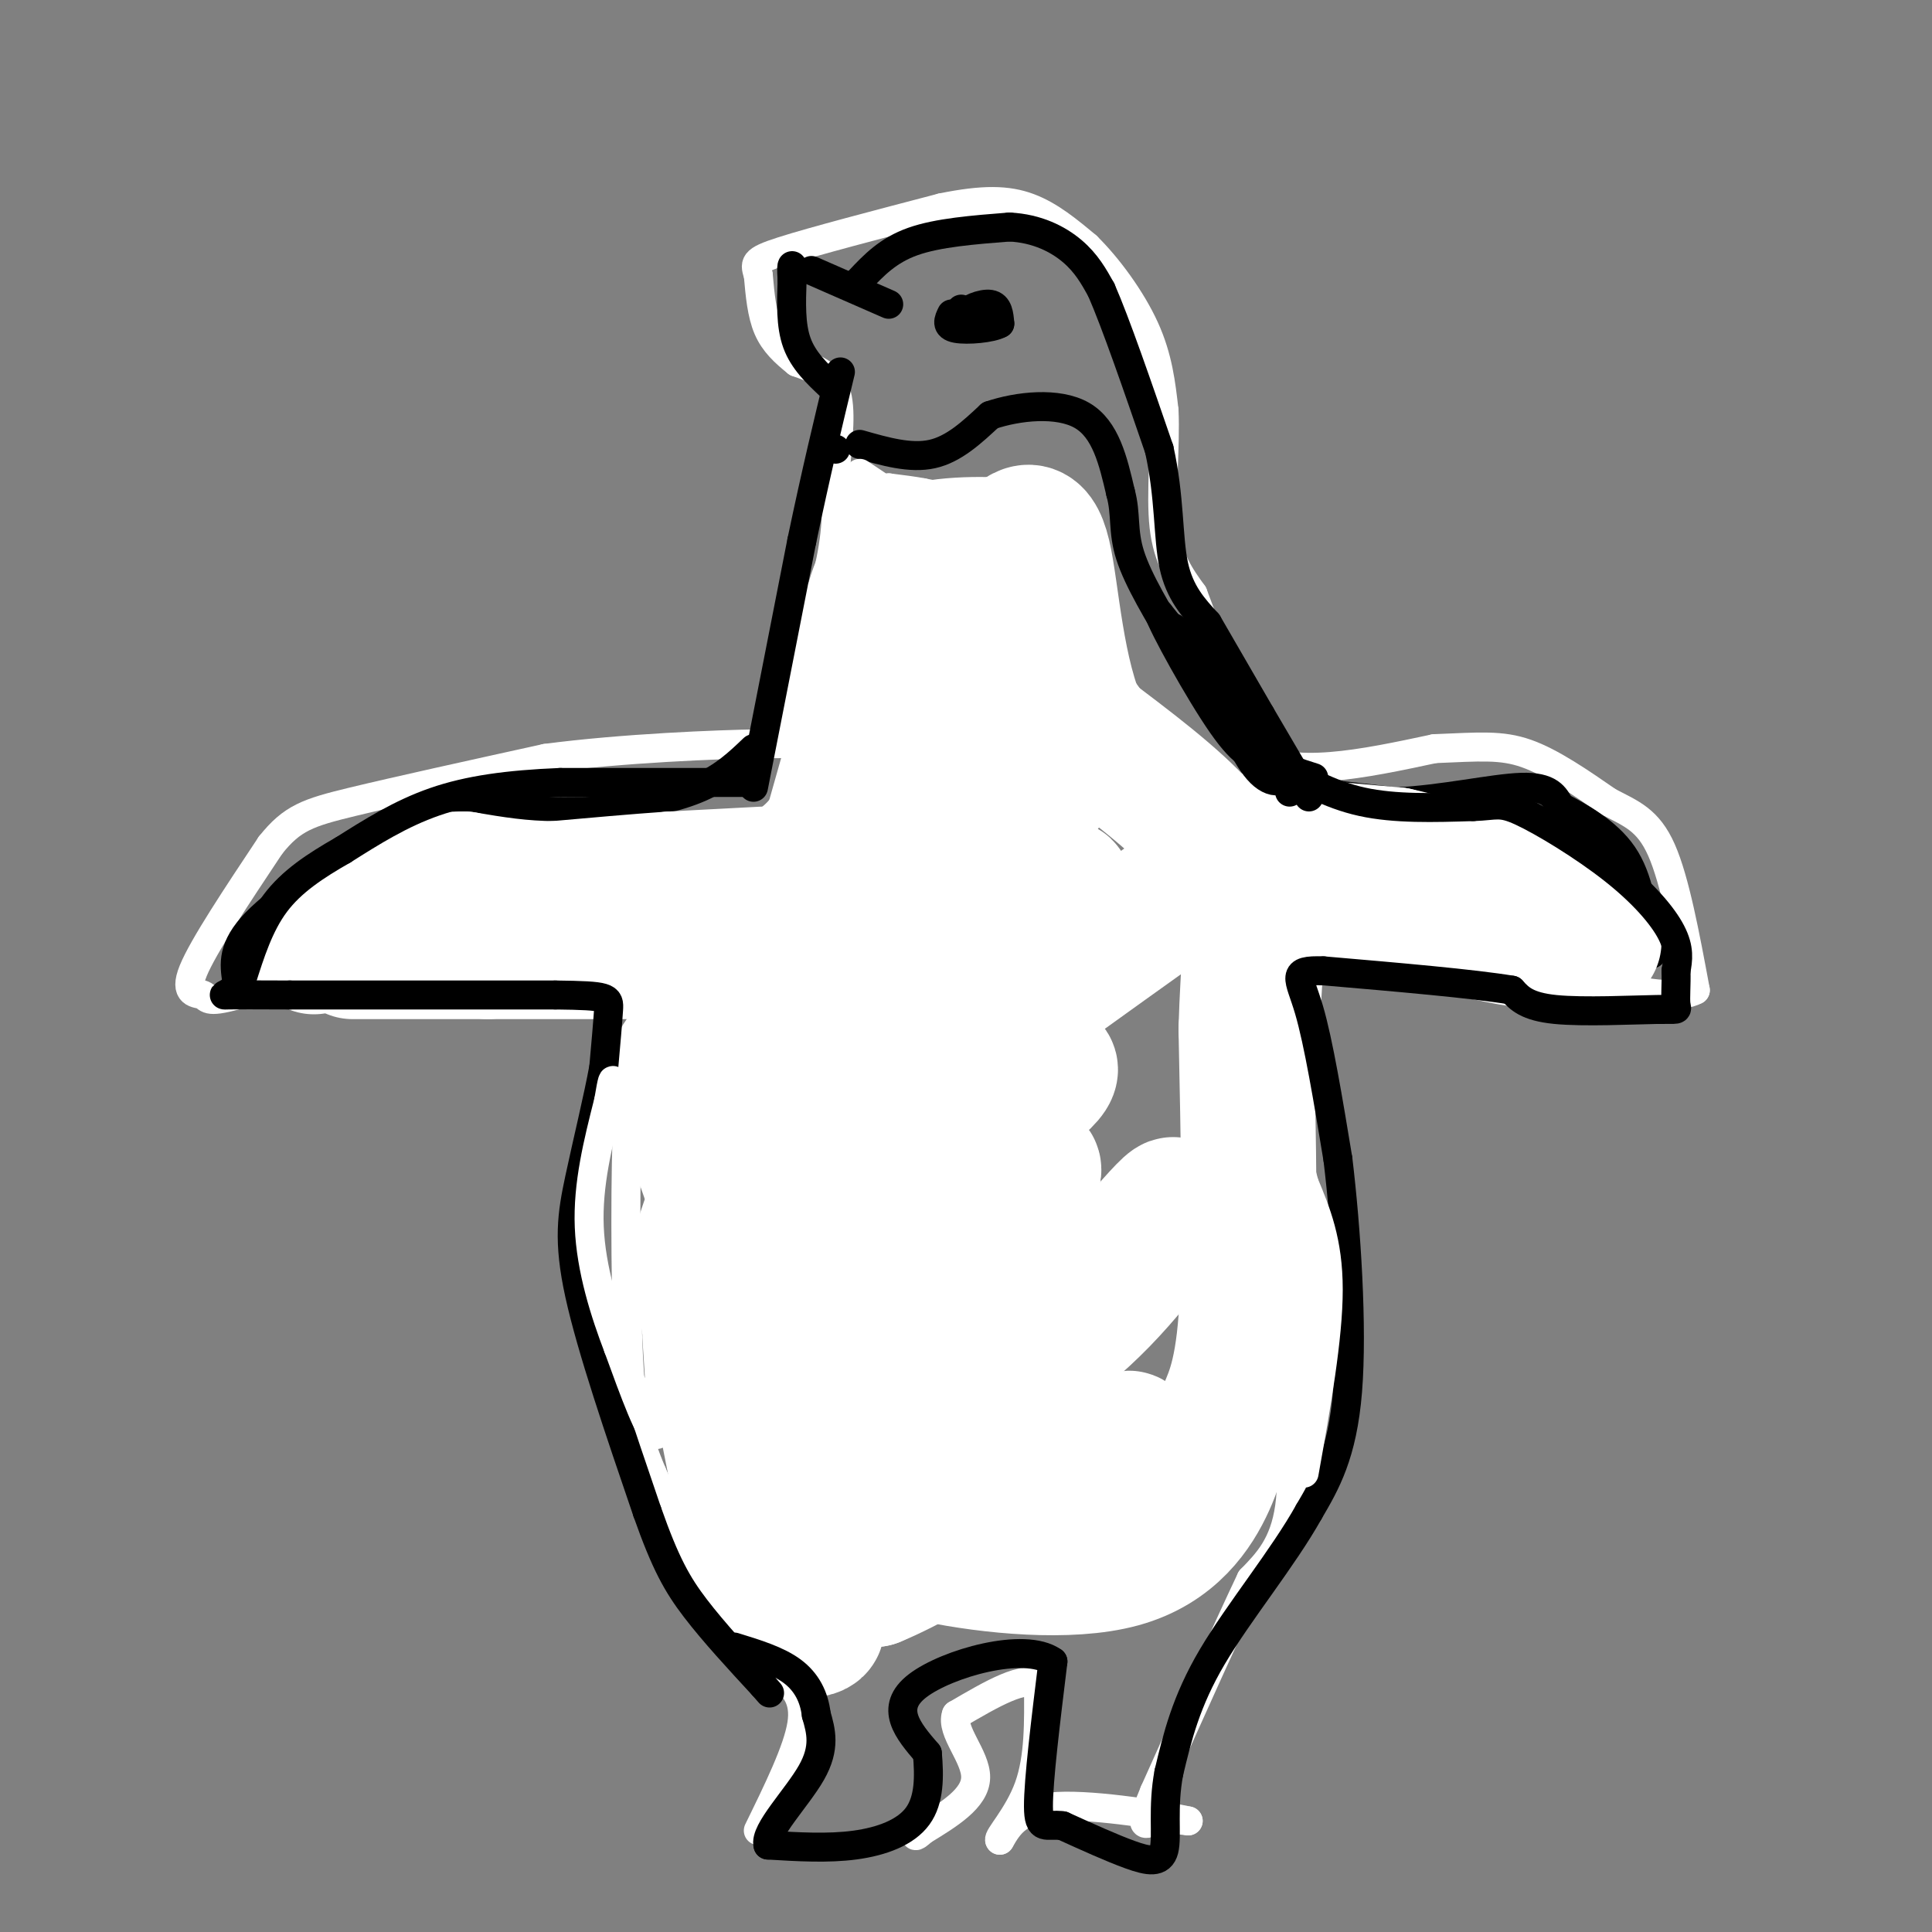 <svg viewBox='0 0 400 400' version='1.1' xmlns='http://www.w3.org/2000/svg' xmlns:xlink='http://www.w3.org/1999/xlink'><rect x="0" y="0" width="400" height="400" fill="#808080" stroke="none"/><g fill='none' stroke='#ffffff' stroke-width='6' stroke-linecap='round' stroke-linejoin='round'><path d='M157,379c4.083,-8.333 8.167,-16.667 9,-22c0.833,-5.333 -1.583,-7.667 -4,-10'/><path d='M162,347c-2.622,-2.889 -7.178,-5.111 -12,-12c-4.822,-6.889 -9.911,-18.444 -15,-30'/><path d='M135,305c-3.417,-8.060 -4.458,-13.208 -5,-27c-0.542,-13.792 -0.583,-36.226 0,-47c0.583,-10.774 1.792,-9.887 3,-9'/><path d='M133,222c1.889,-4.556 5.111,-11.444 6,-15c0.889,-3.556 -0.556,-3.778 -2,-4'/><path d='M137,203c-6.167,-1.833 -20.583,-4.417 -35,-7'/><path d='M102,196c-8.156,-2.067 -11.044,-3.733 -19,-2c-7.956,1.733 -20.978,6.867 -34,12'/><path d='M49,206c-6.536,1.845 -5.875,0.458 -7,0c-1.125,-0.458 -4.036,0.012 -2,-5c2.036,-5.012 9.018,-15.506 16,-26'/><path d='M56,175c4.489,-5.644 7.711,-6.756 17,-9c9.289,-2.244 24.644,-5.622 40,-9'/><path d='M113,157c15.952,-2.107 35.833,-2.875 44,-3c8.167,-0.125 4.619,0.393 4,-2c-0.619,-2.393 1.690,-7.696 4,-13'/><path d='M165,139c2.133,-6.289 5.467,-15.511 7,-23c1.533,-7.489 1.267,-13.244 1,-19'/><path d='M173,97c0.511,-6.244 1.289,-12.356 0,-16c-1.289,-3.644 -4.644,-4.822 -8,-6'/><path d='M165,75c-2.489,-2.000 -4.711,-4.000 -6,-7c-1.289,-3.000 -1.644,-7.000 -2,-11'/><path d='M157,57c-0.667,-2.422 -1.333,-2.978 5,-5c6.333,-2.022 19.667,-5.511 33,-9'/><path d='M195,43c8.600,-1.756 13.600,-1.644 18,0c4.400,1.644 8.200,4.822 12,8'/><path d='M225,51c4.356,4.267 9.244,10.933 12,17c2.756,6.067 3.378,11.533 4,17'/><path d='M241,85c0.356,7.356 -0.756,17.244 0,24c0.756,6.756 3.378,10.378 6,14'/><path d='M247,123c3.000,7.833 7.500,20.417 12,33'/><path d='M259,156c8.333,5.333 23.167,2.167 38,-1'/><path d='M297,155c9.378,-0.378 13.822,-0.822 19,1c5.178,1.822 11.089,5.911 17,10'/><path d='M333,166c4.778,2.489 8.222,3.711 11,10c2.778,6.289 4.889,17.644 7,29'/><path d='M351,205c-6.167,3.333 -25.083,-2.833 -44,-9'/><path d='M307,196c-12.333,-1.667 -21.167,-1.333 -30,-1'/><path d='M277,195c-5.956,-0.022 -5.844,0.422 -6,4c-0.156,3.578 -0.578,10.289 -1,17'/><path d='M270,216c-0.667,12.667 -1.833,35.833 -3,59'/><path d='M267,275c-0.111,16.733 1.111,29.067 0,37c-1.111,7.933 -4.556,11.467 -8,15'/><path d='M259,327c-4.667,9.833 -12.333,26.917 -20,44'/><path d='M239,371c-3.422,8.178 -1.978,6.622 0,6c1.978,-0.622 4.489,-0.311 7,0'/><path d='M246,377c-4.378,-0.978 -18.822,-3.422 -27,-3c-8.178,0.422 -10.089,3.711 -12,7'/><path d='M207,381c-0.622,-0.422 3.822,-4.978 6,-11c2.178,-6.022 2.089,-13.511 2,-21'/><path d='M215,349c-2.500,-2.500 -9.750,1.750 -17,6'/><path d='M198,355c-1.267,3.333 4.067,8.667 4,13c-0.067,4.333 -5.533,7.667 -11,11'/><path d='M191,379c-2.000,1.833 -1.500,0.917 -1,0'/></g>
<g fill='none' stroke='#000000' stroke-width='6' stroke-linecap='round' stroke-linejoin='round'><path d='M178,92c5.250,1.500 10.500,3.000 15,2c4.500,-1.000 8.250,-4.500 12,-8'/><path d='M205,86c5.733,-1.956 14.067,-2.844 19,0c4.933,2.844 6.467,9.422 8,16'/><path d='M232,102c1.244,4.533 0.356,7.867 2,13c1.644,5.133 5.822,12.067 10,19'/><path d='M244,134c1.667,3.167 0.833,1.583 0,0'/><path d='M200,67c0.000,0.000 0.000,0.000 0,0'/><path d='M199,64c0.000,0.000 0.000,0.000 0,0'/><path d='M206,67c0.000,0.000 -6.000,-2.000 -6,-2'/><path d='M200,65c0.089,-0.933 3.311,-2.267 5,-2c1.689,0.267 1.844,2.133 2,4'/><path d='M207,67c-1.644,0.978 -6.756,1.422 -9,1c-2.244,-0.422 -1.622,-1.711 -1,-3'/><path d='M168,56c0.000,0.000 16.000,7.000 16,7'/><path d='M172,80c-2.833,-2.667 -5.667,-5.333 -7,-9c-1.333,-3.667 -1.167,-8.333 -1,-13'/><path d='M164,58c-0.167,-2.667 -0.083,-2.833 0,-3'/><path d='M49,203c-0.500,-3.417 -1.000,-6.833 4,-12c5.000,-5.167 15.500,-12.083 26,-19'/><path d='M79,172c11.500,-3.833 27.250,-3.917 43,-4'/><path d='M122,168c11.311,-1.378 18.089,-2.822 23,-5c4.911,-2.178 7.956,-5.089 11,-8'/><path d='M263,163c0.000,0.000 26.000,3.000 26,3'/><path d='M289,166c9.467,-0.378 20.133,-2.822 26,-3c5.867,-0.178 6.933,1.911 8,4'/><path d='M323,167c3.911,2.044 9.689,5.156 13,10c3.311,4.844 4.156,11.422 5,18'/><path d='M341,195c1.000,3.333 1.000,2.667 1,2'/></g>
<g fill='none' stroke='#ffffff' stroke-width='28' stroke-linecap='round' stroke-linejoin='round'><path d='M241,187c-32.167,23.000 -64.333,46.000 -69,52c-4.667,6.000 18.167,-5.000 41,-16'/><path d='M213,223c6.250,-2.813 1.376,-1.847 2,-2c0.624,-0.153 6.745,-1.426 -3,6c-9.745,7.426 -35.356,23.550 -46,31c-10.644,7.450 -6.322,6.225 -2,5'/><path d='M164,263c6.032,-0.882 22.112,-5.587 33,-11c10.888,-5.413 16.585,-11.534 17,-10c0.415,1.534 -4.453,10.724 -12,19c-7.547,8.276 -17.774,15.638 -28,23'/><path d='M174,284c-5.694,3.366 -5.928,0.282 -3,1c2.928,0.718 9.019,5.236 14,7c4.981,1.764 8.850,0.772 16,-3c7.150,-3.772 17.579,-10.323 27,-20c9.421,-9.677 17.835,-22.479 14,-19c-3.835,3.479 -19.917,23.240 -36,43'/><path d='M206,293c-9.382,9.970 -14.837,13.395 -23,15c-8.163,1.605 -19.033,1.389 -17,1c2.033,-0.389 16.971,-0.951 25,-2c8.029,-1.049 9.151,-2.585 12,-6c2.849,-3.415 7.424,-8.707 12,-14'/><path d='M215,287c1.167,-0.190 -1.917,6.333 -9,11c-7.083,4.667 -18.167,7.476 -23,12c-4.833,4.524 -3.417,10.762 -2,17'/><path d='M181,327c12.976,-5.202 46.417,-26.708 52,-29c5.583,-2.292 -16.690,14.631 -26,21c-9.310,6.369 -5.655,2.185 -2,-2'/><path d='M205,317c-0.333,-0.333 -0.167,-0.167 0,0'/><path d='M205,118c-4.417,4.167 -8.833,8.333 -9,10c-0.167,1.667 3.917,0.833 8,0'/><path d='M204,128c-2.060,5.560 -11.208,19.458 -19,32c-7.792,12.542 -14.226,23.726 -8,22c6.226,-1.726 25.113,-16.363 44,-31'/><path d='M221,151c6.978,-3.667 2.422,2.667 -7,15c-9.422,12.333 -23.711,30.667 -38,49'/><path d='M176,215c5.956,0.067 39.844,-24.267 44,-30c4.156,-5.733 -21.422,7.133 -47,20'/><path d='M173,205c-10.867,3.289 -14.533,1.511 -16,14c-1.467,12.489 -0.733,39.244 0,66'/><path d='M157,285c0.226,13.726 0.792,15.042 3,18c2.208,2.958 6.060,7.560 12,11c5.940,3.440 13.970,5.720 22,8'/><path d='M194,322c10.964,2.262 27.375,3.917 38,1c10.625,-2.917 15.464,-10.405 18,-16c2.536,-5.595 2.768,-9.298 3,-13'/><path d='M253,294c1.578,-4.022 4.022,-7.578 5,-21c0.978,-13.422 0.489,-36.711 0,-60'/><path d='M258,213c0.400,-13.644 1.400,-17.756 0,-23c-1.400,-5.244 -5.200,-11.622 -9,-18'/><path d='M249,172c-5.667,-6.500 -15.333,-13.750 -25,-21'/><path d='M224,151c-5.356,-11.178 -6.244,-28.622 -8,-36c-1.756,-7.378 -4.378,-4.689 -7,-2'/><path d='M209,113c-5.400,-0.444 -15.400,-0.556 -21,2c-5.600,2.556 -6.800,7.778 -8,13'/><path d='M180,128c-2.202,2.345 -3.708,1.708 -4,9c-0.292,7.292 0.631,22.512 0,31c-0.631,8.488 -2.815,10.244 -5,12'/><path d='M171,180c-3.667,5.289 -10.333,12.511 -13,20c-2.667,7.489 -1.333,15.244 0,23'/><path d='M158,223c-2.667,10.067 -9.333,23.733 -12,32c-2.667,8.267 -1.333,11.133 0,14'/><path d='M146,269c2.178,14.267 7.622,42.933 11,56c3.378,13.067 4.689,10.533 6,8'/><path d='M163,333c2.845,2.024 6.958,3.083 6,4c-0.958,0.917 -6.988,1.690 -11,-12c-4.012,-13.690 -6.006,-41.845 -8,-70'/><path d='M150,255c-4.222,-17.778 -10.778,-27.222 -10,-33c0.778,-5.778 8.889,-7.889 17,-10'/><path d='M157,212c8.167,-5.667 20.083,-14.833 32,-24'/><path d='M158,181c0.000,0.000 -19.000,1.000 -19,1'/><path d='M139,182c-7.167,0.500 -15.583,1.250 -24,2'/><path d='M115,184c-7.167,0.000 -13.083,-1.000 -19,-2'/><path d='M96,182c-5.833,0.000 -10.917,1.000 -16,2'/><path d='M65,196c0.000,0.000 0.000,0.000 0,0'/><path d='M255,174c0.000,0.000 34.000,3.000 34,3'/><path d='M289,177c10.833,2.333 20.917,6.667 31,11'/><path d='M320,188c6.833,3.000 8.417,5.000 10,7'/><path d='M268,183c0.000,0.000 39.000,10.000 39,10'/><path d='M307,193c9.000,2.000 12.000,2.000 15,2'/><path d='M142,197c0.000,0.000 -41.000,0.000 -41,0'/><path d='M101,197c-11.500,0.000 -19.750,0.000 -28,0'/></g>
<g fill='none' stroke='#000000' stroke-width='6' stroke-linecap='round' stroke-linejoin='round'><path d='M154,162c0.000,0.000 -38.000,0.000 -38,0'/><path d='M116,162c-10.844,0.444 -18.956,1.556 -26,4c-7.044,2.444 -13.022,6.222 -19,10'/><path d='M71,176c-5.756,3.289 -10.644,6.511 -14,11c-3.356,4.489 -5.178,10.244 -7,16'/><path d='M50,203c-2.333,3.156 -4.667,3.044 -3,3c1.667,-0.044 7.333,-0.022 13,0'/><path d='M60,206c11.333,0.000 33.167,0.000 55,0'/><path d='M115,206c11.044,0.133 11.156,0.467 11,3c-0.156,2.533 -0.578,7.267 -1,12'/><path d='M125,221c-1.119,6.167 -3.417,15.583 -5,23c-1.583,7.417 -2.452,12.833 0,24c2.452,11.167 8.226,28.083 14,45'/><path d='M134,313c3.778,10.733 6.222,15.067 10,20c3.778,4.933 8.889,10.467 14,16'/><path d='M158,349c2.333,2.667 1.167,1.333 0,0'/><path d='M264,158c5.583,3.250 11.167,6.500 18,8c6.833,1.500 14.917,1.250 23,1'/><path d='M305,167c4.860,-0.164 5.509,-1.075 10,1c4.491,2.075 12.825,7.136 19,12c6.175,4.864 10.193,9.533 12,13c1.807,3.467 1.404,5.734 1,8'/><path d='M347,201c0.091,2.775 -0.182,5.713 0,7c0.182,1.287 0.818,0.923 -4,1c-4.818,0.077 -15.091,0.593 -21,0c-5.909,-0.593 -7.455,-2.297 -9,-4'/><path d='M313,205c-8.000,-1.333 -23.500,-2.667 -39,-4'/><path d='M274,201c-7.000,-0.222 -5.000,1.222 -3,8c2.000,6.778 4.000,18.889 6,31'/><path d='M277,240c1.733,14.378 3.067,34.822 2,48c-1.067,13.178 -4.533,19.089 -8,25'/><path d='M271,313c-5.289,9.489 -14.511,20.711 -20,30c-5.489,9.289 -7.244,16.644 -9,24'/><path d='M242,367c-1.369,7.202 -0.292,13.208 -1,16c-0.708,2.792 -3.202,2.369 -7,1c-3.798,-1.369 -8.899,-3.685 -14,-6'/><path d='M220,378c-3.422,-0.489 -4.978,1.289 -5,-4c-0.022,-5.289 1.489,-17.644 3,-30'/><path d='M218,344c-5.844,-4.178 -21.956,0.378 -28,5c-6.044,4.622 -2.022,9.311 2,14'/><path d='M192,363c0.417,4.750 0.458,9.625 -2,13c-2.458,3.375 -7.417,5.250 -13,6c-5.583,0.750 -11.792,0.375 -18,0'/><path d='M159,382c-0.844,-2.800 6.044,-9.800 9,-15c2.956,-5.200 1.978,-8.600 1,-12'/><path d='M169,355c-0.422,-3.644 -1.978,-6.756 -5,-9c-3.022,-2.244 -7.511,-3.622 -12,-5'/><path d='M156,163c0.000,0.000 10.000,-51.000 10,-51'/><path d='M166,112c3.000,-14.333 5.500,-24.667 8,-35'/><path d='M178,58c2.917,-3.083 5.833,-6.167 11,-8c5.167,-1.833 12.583,-2.417 20,-3'/><path d='M209,47c5.733,0.289 10.067,2.511 13,5c2.933,2.489 4.467,5.244 6,8'/><path d='M228,60c3.000,6.833 7.500,19.917 12,33'/><path d='M240,93c2.222,9.933 1.778,18.267 3,24c1.222,5.733 4.111,8.867 7,12'/><path d='M250,129c3.000,5.167 7.000,12.083 11,19'/><path d='M261,148c3.500,6.000 6.750,11.500 10,17'/><path d='M243,130c0.000,0.000 12.000,11.000 12,11'/><path d='M255,141c3.833,4.667 7.417,10.833 11,17'/><path d='M266,158c1.000,3.844 -2.000,4.956 -5,2c-3.000,-2.956 -6.000,-9.978 -9,-17'/><path d='M252,143c-3.500,-5.500 -7.750,-10.750 -12,-16'/><path d='M240,127c0.622,2.311 8.178,16.089 13,23c4.822,6.911 6.911,6.956 9,7'/><path d='M262,157c3.167,1.833 6.583,2.917 10,4'/><path d='M267,164c0.000,0.000 0.000,0.000 0,0'/><path d='M173,93c0.000,0.000 0.000,0.000 0,0'/></g>
<g fill='none' stroke='#ffffff' stroke-width='6' stroke-linecap='round' stroke-linejoin='round'><path d='M178,98c0.000,0.000 9.000,6.000 9,6'/><path d='M187,104c1.167,0.833 -0.417,-0.083 -2,-1'/><path d='M185,103c1.822,-0.111 7.378,0.111 9,0c1.622,-0.111 -0.689,-0.556 -3,-1'/><path d='M191,102c-1.667,-0.333 -4.333,-0.667 -7,-1'/><path d='M184,101c-0.956,1.222 0.156,4.778 -1,6c-1.156,1.222 -4.578,0.111 -8,-1'/><path d='M175,106c-0.274,-1.405 3.042,-4.417 5,-5c1.958,-0.583 2.560,1.262 1,7c-1.560,5.738 -5.280,15.369 -9,25'/><path d='M172,133c-3.167,9.833 -6.583,21.917 -10,34'/><path d='M162,167c-4.833,6.333 -11.917,5.167 -19,4'/><path d='M143,171c-7.267,2.133 -15.933,5.467 -24,7c-8.067,1.533 -15.533,1.267 -23,1'/><path d='M136,277c0.667,9.833 1.333,19.667 0,20c-1.333,0.333 -4.667,-8.833 -8,-18'/><path d='M128,279c-2.756,-7.200 -5.644,-16.200 -6,-25c-0.356,-8.800 1.822,-17.400 4,-26'/><path d='M126,228c0.833,-5.000 0.917,-4.500 1,-4'/><path d='M270,305c2.500,-14.000 5.000,-28.000 5,-38c0.000,-10.000 -2.500,-16.000 -5,-22'/><path d='M270,245c-1.000,-4.000 -1.000,-3.000 -1,-2'/></g>
</svg>